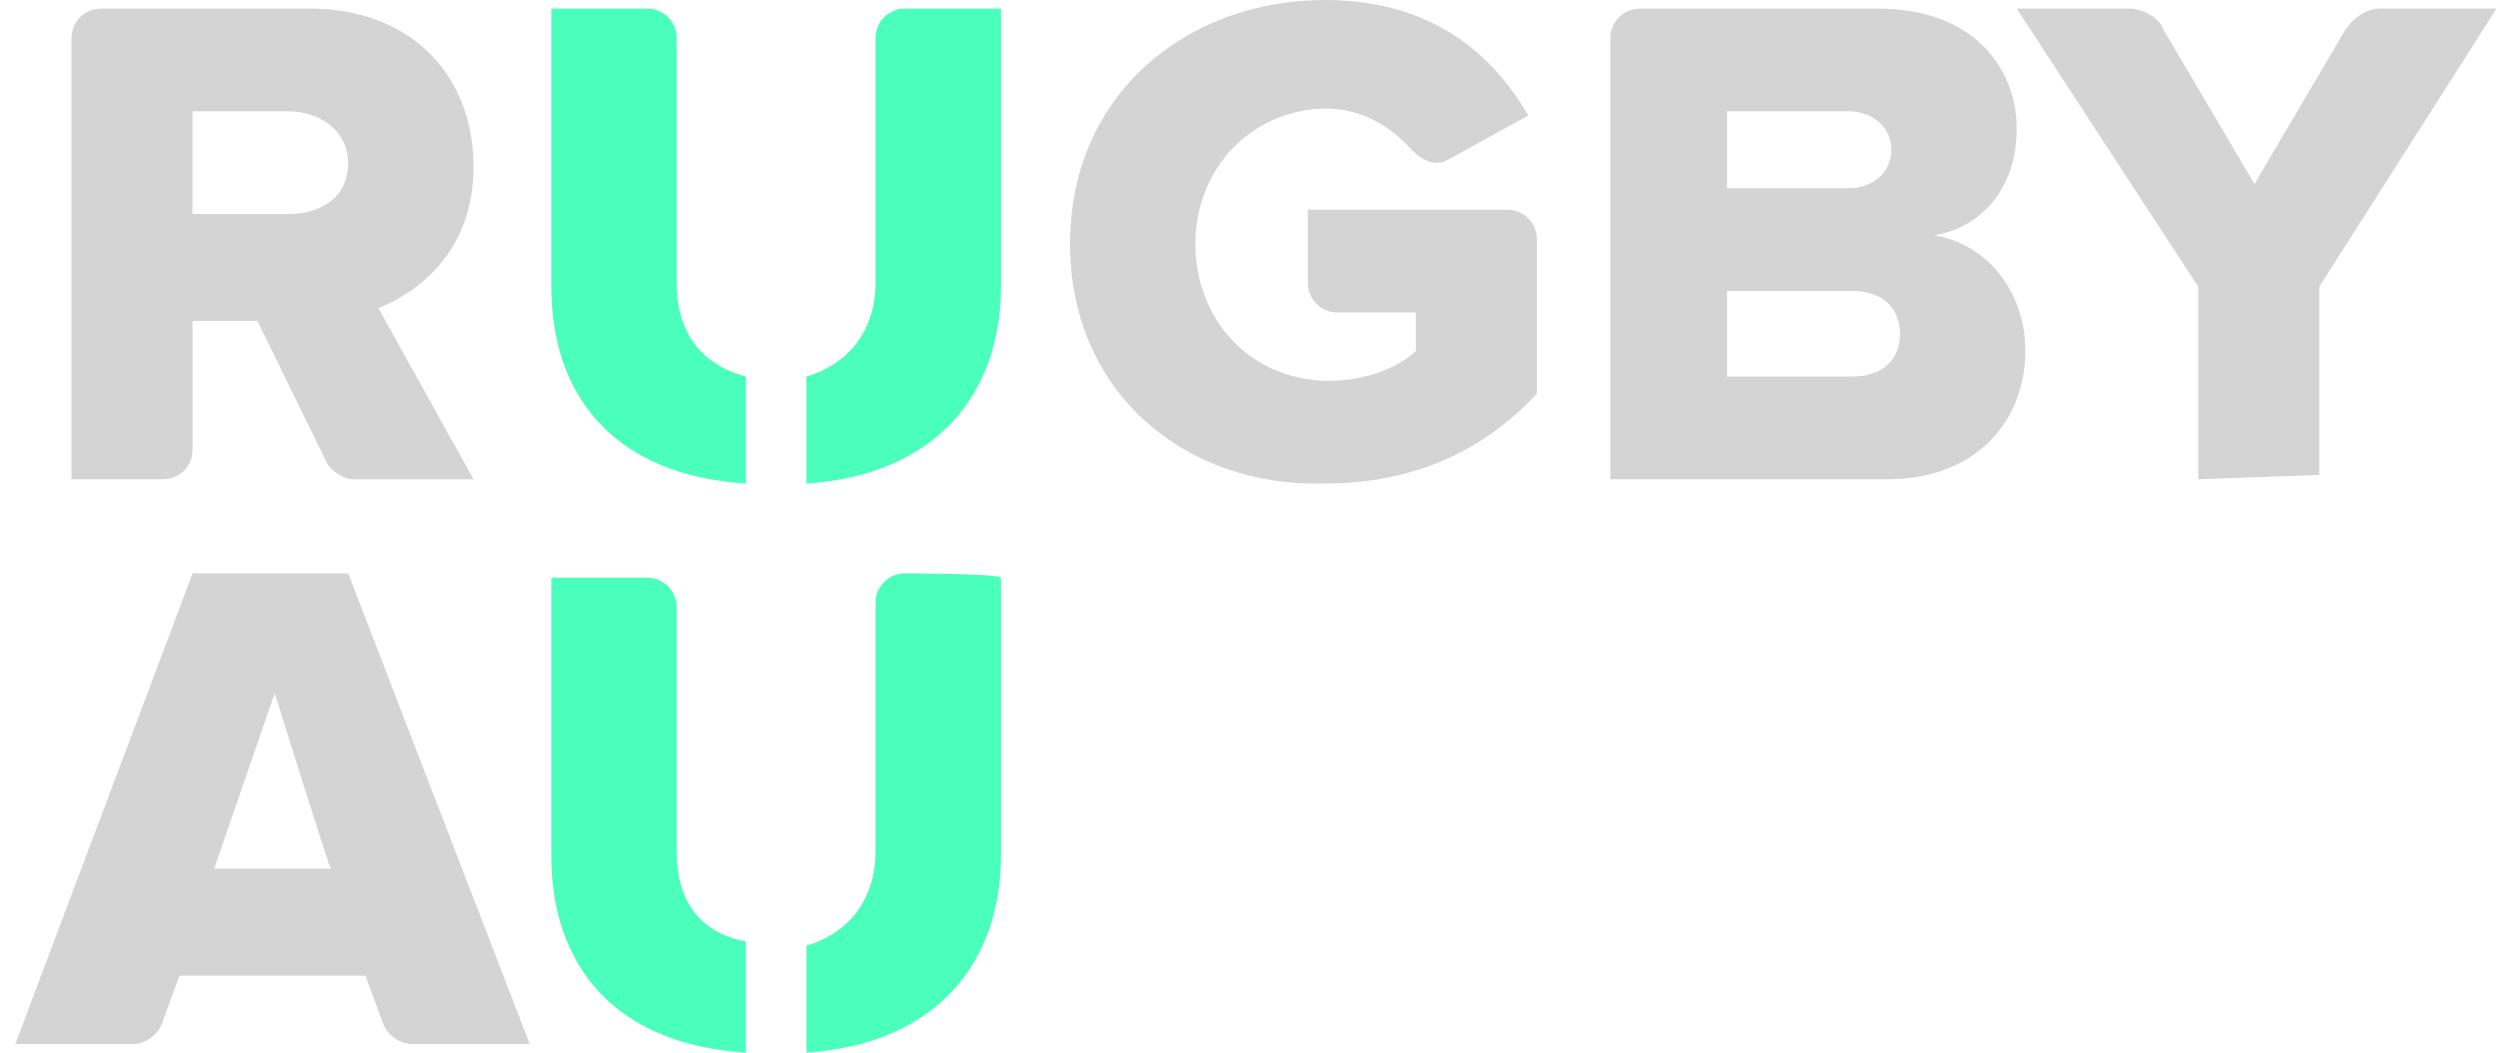 <svg width="133" height="56" viewBox="0 0 133 56" fill="none" xmlns="http://www.w3.org/2000/svg">
<g id="2812 1" clip-path="url(#clip0_133_493)">
<path id="Vector" d="M20.363 54.408L19.44 51.903H9.553L8.633 54.408C8.513 54.739 8.294 55.026 8.007 55.229C7.719 55.432 7.376 55.543 7.024 55.546H0.814L10.244 30.506H18.525L28.182 55.546H21.971C21.619 55.543 21.277 55.432 20.989 55.229C20.702 55.026 20.483 54.739 20.363 54.408ZM14.614 36.881L11.394 46.212H17.602C17.602 46.439 14.614 36.879 14.614 36.879V36.881ZM17.372 24.586L13.694 17.073H10.244V23.905C10.248 24.116 10.209 24.326 10.129 24.522C10.049 24.718 9.931 24.896 9.78 25.045C9.63 25.194 9.451 25.31 9.254 25.388C9.057 25.465 8.847 25.502 8.636 25.496H3.805V2.051C3.805 1.14 4.495 0.457 5.413 0.457H16.452C21.971 0.457 25.192 4.099 25.192 8.877C25.192 13.206 22.43 15.482 20.131 16.392L25.192 25.499H18.752C18.293 25.499 17.602 25.042 17.372 24.586ZM18.522 8.653C18.522 7.058 17.143 5.921 15.305 5.921H10.242V11.385H15.305C17.143 11.385 18.522 10.474 18.522 8.653ZM56.926 12.976C56.926 5.01 63.137 0 70.494 0C76.243 0 79.463 2.959 81.304 6.148L77.163 8.423C76.472 8.88 75.784 8.653 75.093 7.969C73.485 6.148 70.953 5.01 67.736 6.375C65.204 7.512 63.596 10.017 63.596 12.976C63.596 17.073 66.586 20.262 70.724 20.262C72.564 20.262 74.402 19.578 75.323 18.668V16.619H71.182C70.971 16.625 70.76 16.588 70.563 16.511C70.367 16.433 70.187 16.316 70.037 16.167C69.887 16.018 69.768 15.84 69.689 15.643C69.609 15.447 69.57 15.237 69.574 15.025V11.155H80.154C81.071 11.155 81.762 11.839 81.762 12.749V20.943C79.004 23.905 75.323 25.723 70.494 25.723C63.137 25.953 56.926 20.945 56.926 12.976ZM85.671 25.496V2.051C85.671 1.14 86.362 0.457 87.279 0.457H99.93C104.99 0.457 107.287 3.643 107.287 6.831C107.287 10.017 105.449 12.066 102.92 12.523C105.678 12.976 107.748 15.479 107.748 18.668C107.748 22.31 105.217 25.496 100.391 25.496H85.671ZM100.62 7.969C100.62 6.831 99.697 5.921 98.321 5.921H91.881V10.017H98.321C99.7 10.017 100.62 9.107 100.62 7.969ZM101.079 17.757C101.079 16.392 100.159 15.482 98.548 15.482H91.881V20.032H98.55C100.159 20.032 101.082 19.124 101.082 17.757H101.079ZM116.947 25.496V15.255L107.29 0.457H113.268C113.956 0.457 114.876 0.911 115.106 1.594L119.937 9.79L124.766 1.594C125.227 0.911 125.915 0.457 126.606 0.457H132.814L123.387 15.252V25.269L116.947 25.496Z" fill="#D4D4D4"/>
<path id="Vector_2" d="M48.187 0.457C47.976 0.451 47.765 0.487 47.569 0.565C47.372 0.643 47.193 0.759 47.042 0.908C46.892 1.057 46.773 1.235 46.694 1.431C46.614 1.627 46.575 1.837 46.578 2.048V15.025C46.578 17.53 45.199 19.351 42.9 20.032V25.723C49.798 25.269 53.248 20.946 53.248 15.252V0.459H48.187V0.457ZM39.68 20.032C37.148 19.351 35.998 17.53 35.998 15.025V2.048C36.002 1.837 35.963 1.627 35.883 1.431C35.803 1.235 35.684 1.057 35.534 0.908C35.384 0.759 35.205 0.643 35.008 0.565C34.811 0.487 34.601 0.451 34.39 0.457H29.332V15.252C29.332 20.943 32.549 25.269 39.68 25.723V20.032ZM48.187 30.504C47.975 30.498 47.765 30.535 47.568 30.612C47.371 30.69 47.192 30.807 47.042 30.956C46.891 31.105 46.773 31.283 46.693 31.479C46.613 31.676 46.574 31.886 46.578 32.098V45.302C46.578 47.807 45.199 49.628 42.9 50.309V56C49.798 55.546 53.248 51.222 53.248 45.529V30.736C53.018 30.506 48.187 30.506 48.187 30.506V30.504ZM39.68 50.082C37.148 49.628 35.998 47.807 35.998 45.304V32.325C36.002 32.114 35.963 31.903 35.883 31.707C35.803 31.512 35.684 31.334 35.534 31.185C35.384 31.036 35.205 30.919 35.008 30.842C34.811 30.764 34.601 30.727 34.39 30.733H29.332V45.529C29.332 51.22 32.549 55.546 39.68 56V50.085V50.082Z" fill="#4AFFBB"/>
</g>
<defs>
<clipPath id="clip0_133_493">
<rect width="132" height="56" fill="white" transform="translate(0.814)"/>
</clipPath>
</defs>
</svg>
